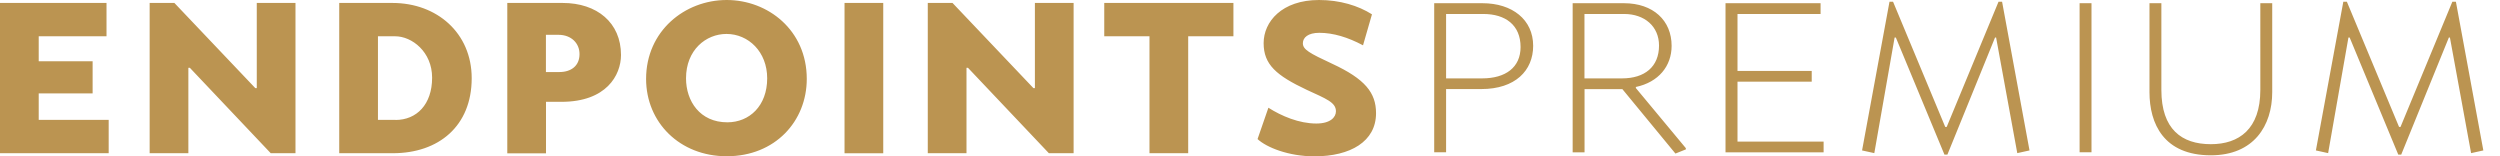 <?xml version="1.0" encoding="utf-8"?>
<!-- Generator: Adobe Illustrator 23.0.3, SVG Export Plug-In . SVG Version: 6.00 Build 0)  -->
<svg version="1.1" id="Layer_1" xmlns="http://www.w3.org/2000/svg" xmlns:xlink="http://www.w3.org/1999/xlink" x="0px" y="0px"
	 viewBox="0 0 288 18" style="enable-background:new 0 0 288 18;" xml:space="preserve">
<style type="text/css">
	.st0{fill:#BB9451;}
</style>
<path class="st0" d="M12.27,4.18H4.46v2.88h6.21v3.7H4.46v3.05h8.06v3.84H0V0.34h12.27V4.18z M29.41,10.15h0.17V0.34h4.46v17.31
	h-2.85l-9.32-9.84h-0.17v9.84h-4.46V0.34h2.85L29.41,10.15z M39.08,17.66V0.34h6.14c5.11,0,9.12,3.46,9.12,8.67
	c0,5.52-3.81,8.64-9.08,8.64H39.08z M45.56,13.82c2.43,0,4.22-1.78,4.22-4.87c0-2.98-2.33-4.77-4.25-4.77h-1.99v9.63H45.56z
	 M64.68,11.73h-1.78v5.93h-4.46V0.34h6.38c3.94,0,6.72,2.26,6.72,6C71.53,8.67,69.85,11.73,64.68,11.73z M64.33,4.01h-1.44V8.3h1.54
	c1.37,0,2.33-0.72,2.33-2.06C66.77,5.01,65.84,4.01,64.33,4.01z M83.72,18c-5.42,0-9.29-3.91-9.29-8.91c0-5.52,4.46-9.09,9.29-9.09
	c4.73,0,9.22,3.46,9.22,9.09C92.94,13.95,89.31,18,83.72,18z M83.69,3.91c-2.37,0-4.66,1.85-4.66,5.11c0,2.64,1.61,5.07,4.76,5.07
	c2.54,0,4.59-1.89,4.59-5.07C88.38,5.97,86.22,3.91,83.69,3.91z M101.75,17.66h-4.46V0.34h4.46V17.66z M119.05,10.15h0.17V0.34h4.46
	v17.31h-2.85l-9.32-9.84h-0.17v9.84h-4.46V0.34h2.85L119.05,10.15z M136.88,4.18v13.47h-4.46V4.18h-5.21V0.34h14.88v3.84H136.88z
	 M146.12,12.41c1.51,0.96,3.53,1.82,5.52,1.82c1.61,0,2.26-0.72,2.26-1.41c0-1.03-1.13-1.44-3.36-2.47
	c-3.5-1.65-4.97-2.91-4.97-5.38S147.67,0,151.95,0c2.4,0,4.52,0.65,6.1,1.65l-1.03,3.57c-1.75-0.93-3.43-1.44-5.04-1.44
	c-1.3,0-1.89,0.55-1.89,1.2c0,0.72,0.72,1.13,3.39,2.37c3.77,1.75,5.04,3.33,5.04,5.69c0,3.26-2.95,4.97-7.1,4.97
	c-2.98,0-5.52-1.03-6.55-1.99L146.12,12.41z M170.64,10.26h-4.05v7.28h-1.37V0.37h5.56c3.43,0,5.84,1.89,5.84,4.91
	C176.62,8.13,174.56,10.26,170.64,10.26z M170.88,1.61h-4.29v7.42h4.15c2.71,0,4.43-1.27,4.43-3.61
	C175.17,2.88,173.42,1.61,170.88,1.61z M188.44,10.13l5.77,6.94v0.14l-1.2,0.48l-6.11-7.42h-4.36v7.28h-1.37V0.37h5.91
	c3.37,0,5.49,1.99,5.49,4.91c0,2.34-1.51,4.19-4.12,4.74V10.13z M187.1,1.61h-4.57v7.42h4.33c2.61,0,4.26-1.34,4.26-3.78
	C191.12,3.02,189.43,1.61,187.1,1.61z M209.74,1.61h-9.58v6.56h8.55v1.24h-8.55v6.9h9.92v1.24h-11.3V0.37h10.95V1.61z M229.83,4.32
	l-5.49,13.49h-0.34l-5.6-13.49h-0.14l-2.34,13.32l-1.41-0.31l3.16-17.13h0.41l6.01,14.42h0.17l5.97-14.42h0.41l3.16,17.13
	l-1.41,0.31l-2.44-13.32H229.83z M240.94,17.54h-1.37V0.37h1.37V17.54z M261.76,10.61c0,3.88-2.13,7.28-7.07,7.28
	c-5.43,0-7.07-3.64-7.07-7.28V0.37h1.37v9.99c0,4.53,2.34,6.25,5.7,6.25c3.26,0,5.7-1.75,5.7-6.25V0.37h1.37V10.61z M282.11,4.32
	l-5.49,13.49h-0.34l-5.6-13.49h-0.14l-2.34,13.32l-1.41-0.31l3.16-17.13h0.41l6.01,14.42h0.17l5.97-14.42h0.41l3.16,17.13
	l-1.41,0.31l-2.44-13.32H282.11z"/>
</svg>
